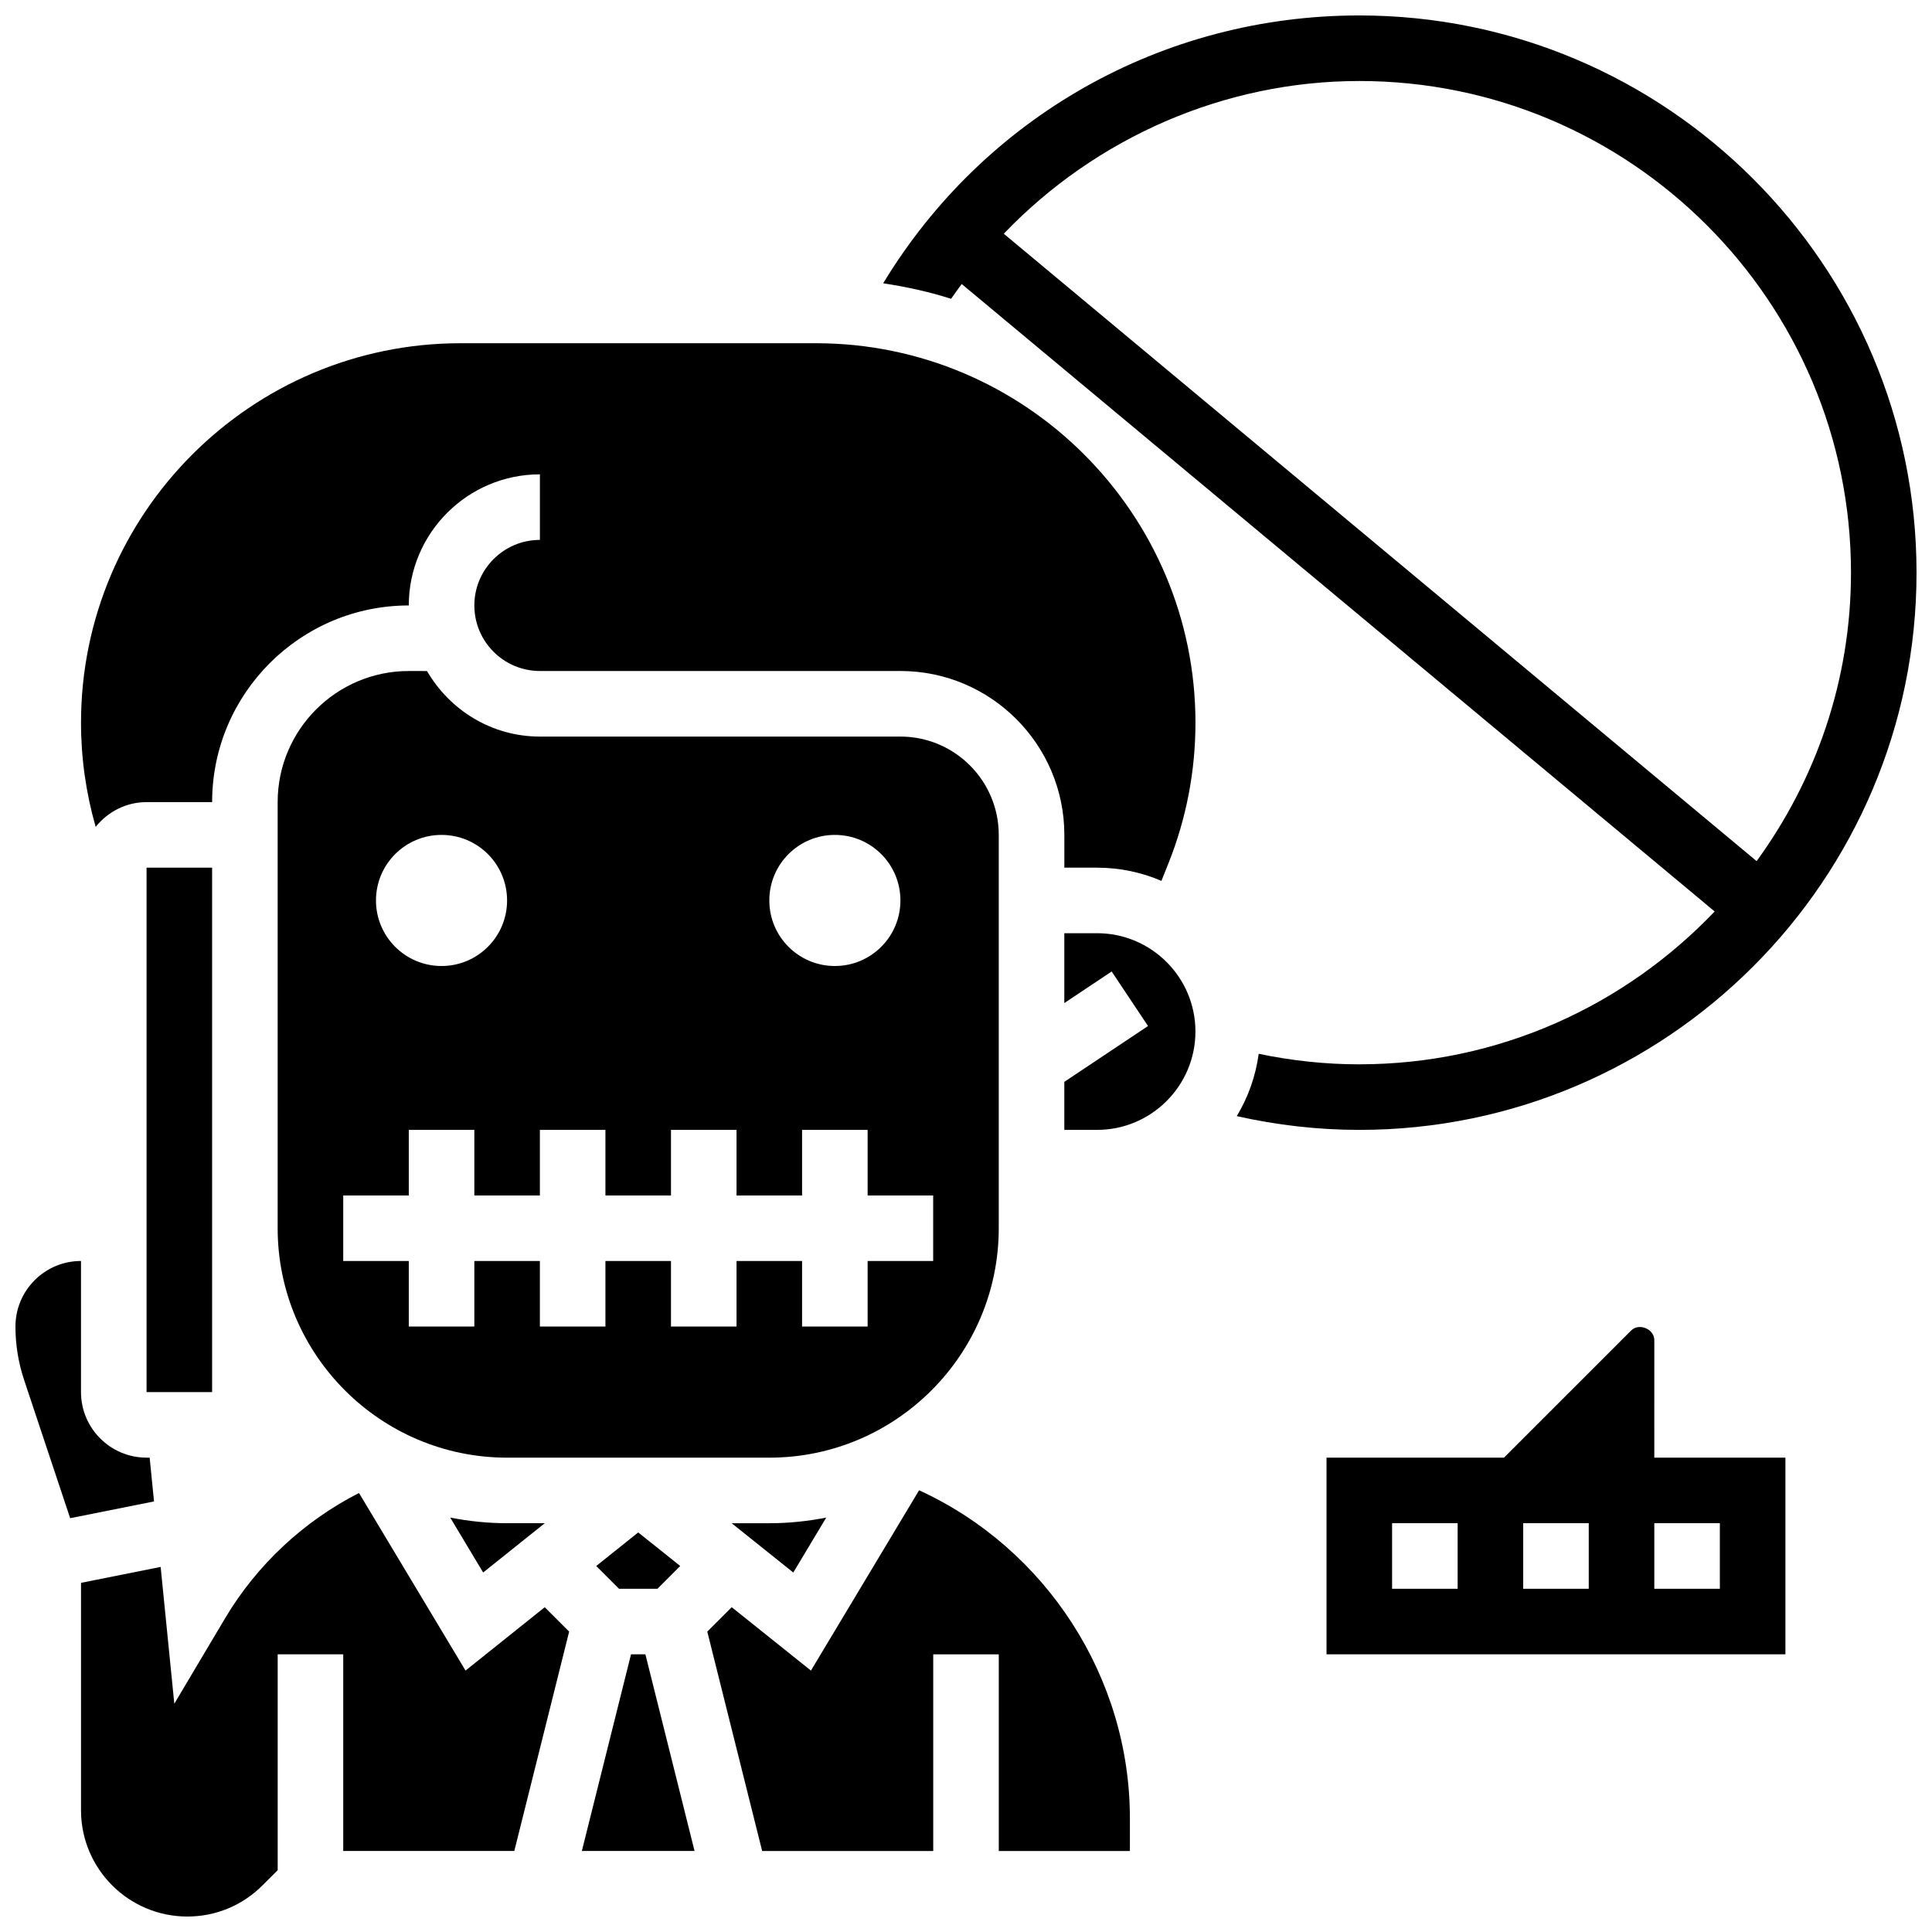 <?xml version="1.0" encoding="UTF-8"?>
<!-- Uploaded to: SVG Find, www.svgrepo.com, Generator: SVG Find Mixer Tools -->
<svg width="800px" height="800px" version="1.1" viewBox="144 144 512 512" xmlns="http://www.w3.org/2000/svg">
 <defs>
  <clipPath id="c">
   <path d="m165 539h130v112.9h-130z"/>
  </clipPath>
  <clipPath id="b">
   <path d="m148.09 478h36.906v69h-36.906z"/>
  </clipPath>
  <clipPath id="a">
   <path d="m378 148.09h273.9v295.91h-273.9z"/>
  </clipPath>
 </defs>
 <path d="m263.31 546.17 8.73 14.559 16.332-13.062h-9.98c-5.16 0-10.199-0.531-15.082-1.496z"/>
 <path d="m308.04 565.04h10.184l6.035-6.035-11.125-8.895-11.129 8.895z"/>
 <path d="m311.23 582.41-13.031 52.117h29.863l-13.027-52.117z"/>
 <g clip-path="url(#c)">
  <path d="m267.37 586.72-28.23-47.062c-14.609 7.434-27.051 19.023-35.465 33.164l-13.48 22.68-3.621-36.25-21.105 4.223v60.266c0 15.531 12.641 28.16 28.172 28.16 7.523 0 14.594-2.926 19.918-8.254l4.031-4.027v-57.207h17.371v52.117h45.336l14.531-58.137-6.473-6.461z"/>
 </g>
 <path d="m182.84 373.94h17.371v138.98h-17.371z"/>
 <g clip-path="url(#b)">
  <path d="m183.66 530.29h-0.824c-9.582 0-17.371-7.793-17.371-17.371v-34.746c-9.582 0-17.371 7.793-17.371 17.371 0 4.828 0.773 9.59 2.301 14.176l12.195 36.613 22.227-4.438z"/>
 </g>
 <path d="m387.57 538.94-28.664 47.785-20.996-16.801-6.473 6.461 14.543 58.148h45.336v-52.117h17.371v52.117h34.746v-8.688c0-37.352-22.219-71.48-55.863-86.906z"/>
 <path d="m337.9 547.67 16.332 13.062 8.73-14.559c-4.883 0.965-9.922 1.496-15.082 1.496z"/>
 <path d="m408.68 469.49v-104.23c0-14.367-11.691-26.059-26.059-26.059h-95.551c-12.805 0-23.887-7.035-29.914-17.371l-4.828-0.004c-19.164 0-34.746 15.582-34.746 34.746v112.92c0 33.52 27.273 60.805 60.805 60.805h69.492c33.527 0 60.801-27.281 60.801-60.805zm-43.43-104.23c9.598 0 17.371 7.773 17.371 17.371s-7.773 17.371-17.371 17.371-17.371-7.773-17.371-17.371c-0.004-9.598 7.773-17.371 17.371-17.371zm-104.24 0c9.598 0 17.371 7.773 17.371 17.371s-7.773 17.371-17.371 17.371-17.371-7.773-17.371-17.371 7.773-17.371 17.371-17.371zm112.92 130.29h-17.371v-17.371h-17.371v17.371h-17.371v-17.371h-17.371v17.371h-17.371v-17.371h-17.371v17.371h-17.371v-17.371h-17.371v-17.371h17.371v-17.371h17.371v17.371h17.371v-17.371h17.371v17.371h17.371v-17.371h17.371v17.371h17.371v-17.371h17.371v17.371h17.371v17.371h-17.371z"/>
 <path d="m434.74 391.31h-8.688v18.52l12.551-8.375 9.633 14.453-22.18 14.793v12.727h8.688c14.367 0 26.059-11.691 26.059-26.059 0-14.367-11.695-26.059-26.062-26.059z"/>
 <g clip-path="url(#a)">
  <path d="m504.23 426.06c-9.008 0-17.93-0.973-26.66-2.789-0.824 5.984-2.812 11.562-5.82 16.512 10.617 2.391 21.484 3.648 32.48 3.648 81.426 0 147.67-66.242 147.67-147.67s-66.242-147.67-147.67-147.67c-52.223 0-99.469 26.918-126.18 70.984 6.16 0.938 12.195 2.25 18 4.109 0.902-1.336 1.867-2.613 2.812-3.918l199.54 166.28c-23.73 24.898-57.129 40.508-94.168 40.508zm-94.219-220.12c24.336-25.418 58.406-40.473 94.219-40.473 71.844 0 130.3 58.449 130.3 130.3 0 28.57-9.355 54.934-25.008 76.441z"/>
 </g>
 <path d="m360.23 234.96h-94.191c-55.457 0-100.57 45.117-100.57 100.57 0 9.398 1.32 18.641 3.883 27.598 3.191-3.969 8.02-6.559 13.492-6.559h17.371c0-28.742 23.375-52.117 52.117-52.117 0-19.164 15.582-34.746 34.746-34.746v17.371c-9.582 0-17.371 7.793-17.371 17.371 0 9.582 7.793 17.371 17.371 17.371h95.551c23.949 0 43.434 19.484 43.434 43.434v8.688h8.688c6.047 0 11.805 1.258 17.043 3.5l1.824-4.57c4.769-11.934 7.191-24.496 7.191-37.352 0-55.441-45.117-100.56-100.57-100.56z"/>
 <path d="m582.41 499.14c0-2.938-4.055-4.637-6.148-2.535l-33.688 33.684h-47.031v52.117h121.61v-52.117h-34.746zm-52.121 65.895h-17.371v-17.371h17.371zm34.746 0h-17.371v-17.371h17.371zm34.746-17.371v17.371h-17.371v-17.371z"/>
</svg>